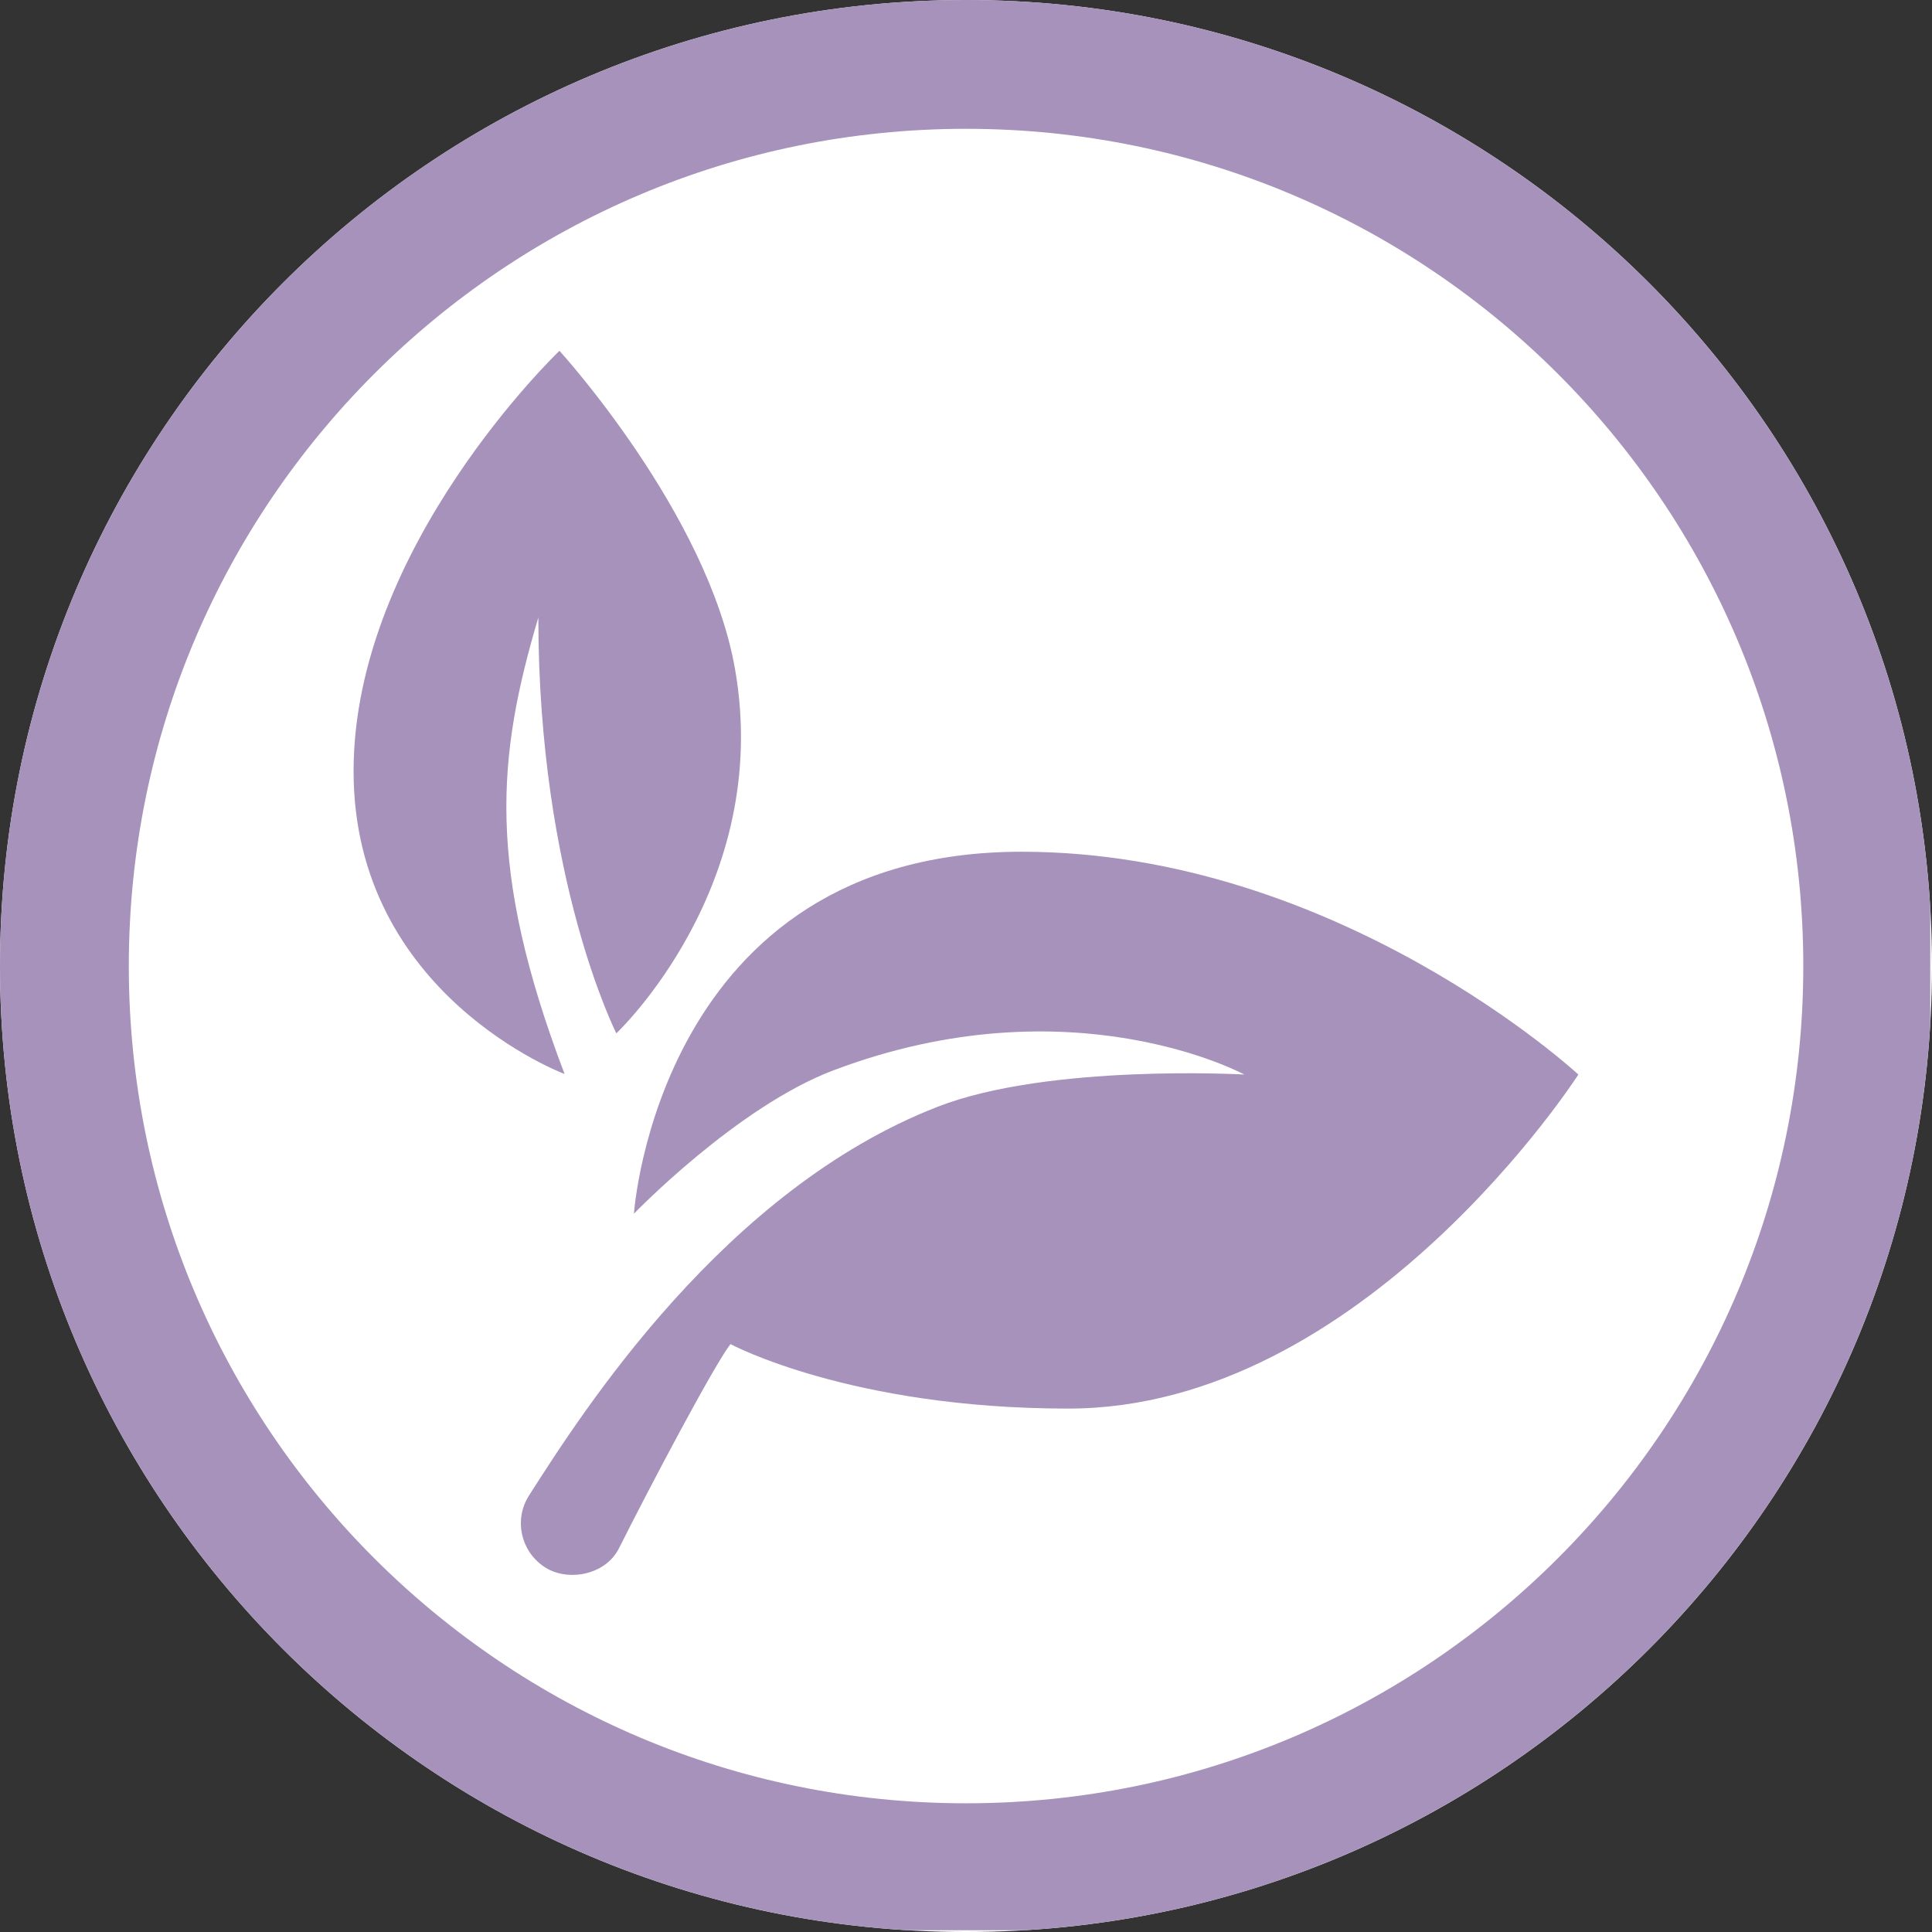 <svg xmlns="http://www.w3.org/2000/svg" xmlns:xlink="http://www.w3.org/1999/xlink" width="600" zoomAndPan="magnify" viewBox="0 0 450 450" height="600" preserveAspectRatio="xMidYMid meet" version="1.0"><rect x="0" y="0" width="450" height="450" fill="#333333" stroke="none"/><defs><clipPath id="3362319d56"><path d="M 0 0 L 450 0 L 450 450 L 0 450 Z M 0 0 " clip-rule="nonzero"/></clipPath><clipPath id="e4ccc5fff6"><path d="M 225 0 C 100.734 0 0 100.734 0 225 C 0 349.266 100.734 450 225 450 C 349.266 450 450 349.266 450 225 C 450 100.734 349.266 0 225 0 Z M 225 0 " clip-rule="nonzero"/></clipPath><clipPath id="8f4352bcae"><path d="M 0 0 L 450 0 L 450 450 L 0 450 Z M 0 0 " clip-rule="nonzero"/></clipPath><clipPath id="f805e2d981"><path d="M 225 0 C 100.734 0 0 100.734 0 225 C 0 349.266 100.734 450 225 450 C 349.266 450 450 349.266 450 225 C 450 100.734 349.266 0 225 0 Z M 225 0 " clip-rule="nonzero"/></clipPath><clipPath id="75241112a2"><rect x="0" width="450" y="0" height="450"/></clipPath><clipPath id="d2f0dda927"><path d="M 0 0 L 449.594 0 L 449.594 449.594 L 0 449.594 Z M 0 0 " clip-rule="nonzero"/></clipPath><clipPath id="b4d1e9fce8"><path d="M 224.996 0 C 100.734 0 0 100.734 0 224.996 C 0 349.258 100.734 449.992 224.996 449.992 C 349.258 449.992 449.992 349.258 449.992 224.996 C 449.992 100.734 349.258 0 224.996 0 Z M 224.996 0 " clip-rule="nonzero"/></clipPath><clipPath id="a03f0798c4"><path d="M 121 198 L 367.961 198 L 367.961 367 L 121 367 Z M 121 198 " clip-rule="nonzero"/></clipPath><clipPath id="cc4b884bed"><path d="M 82 81.707 L 173 81.707 L 173 251 L 82 251 Z M 82 81.707 " clip-rule="nonzero"/></clipPath><clipPath id="e90ed68566"><rect x="0" width="450" y="0" height="450"/></clipPath></defs><g transform="matrix(1, 0, 0, 1, 0, 0)"><g clip-path="url(#e90ed68566)"><g clip-path="url(#3362319d56)"><g clip-path="url(#e4ccc5fff6)"><g transform="matrix(1, 0, 0, 1, 0, 0)"><g clip-path="url(#75241112a2)"><g clip-path="url(#8f4352bcae)"><g clip-path="url(#f805e2d981)"><rect x="-163.8" width="777.6" fill="#ffffff" y="-163.8" height="777.6" fill-opacity="1"/></g></g></g></g></g></g><g clip-path="url(#d2f0dda927)"><g clip-path="url(#b4d1e9fce8)"><path stroke-linecap="butt" transform="matrix(0.825, 0, 0, 0.825, 0, 0)" fill="none" stroke-linejoin="miter" d="M 272.741 -0 C 122.111 -0 -0 122.111 -0 272.741 C -0 423.372 122.111 545.483 272.741 545.483 C 423.372 545.483 545.483 423.372 545.483 272.741 C 545.483 122.111 423.372 -0 272.741 -0 Z M 272.741 -0 " stroke="#a692ba" stroke-width="72.732" stroke-opacity="1" stroke-miterlimit="4"/></g></g><g clip-path="url(#a03f0798c4)"><path fill="#a692ba" d="M 126.535 364.781 C 121.219 361.059 119.711 353.852 123.199 348.363 C 136.051 328.215 168.848 277.098 218.328 257.812 C 244.301 247.688 289.832 250.281 289.832 250.281 C 289.832 250.281 249.516 228.367 194.145 249.293 C 171.648 257.801 147.656 282.688 147.656 282.688 C 147.656 282.688 153.336 198.387 237.961 198.387 C 311.617 198.387 367.633 250.281 367.633 250.281 C 367.633 250.281 317.645 328.086 248.816 328.086 C 198.047 328.086 170.141 313.066 170.141 313.066 C 166.395 317.828 151.121 346.73 144.184 360.605 C 140.926 367.117 131.734 368.516 126.535 364.781 Z M 126.535 364.781 " fill-opacity="1" fill-rule="nonzero"/></g><g clip-path="url(#cc4b884bed)"><path fill="#a692ba" d="M 131.5 250.152 C 131.5 250.152 82.355 231.816 82.355 179.621 C 82.355 127.43 130.309 81.707 130.309 81.707 C 130.309 81.707 164.824 119.531 171.191 155.789 C 180.09 206.32 143.559 240.684 143.559 240.684 C 143.559 240.684 125.391 204.906 125.391 143.82 C 115.824 176.094 113.164 201.938 131.5 250.152 Z M 131.5 250.152 " fill-opacity="1" fill-rule="nonzero"/></g></g></g></svg>